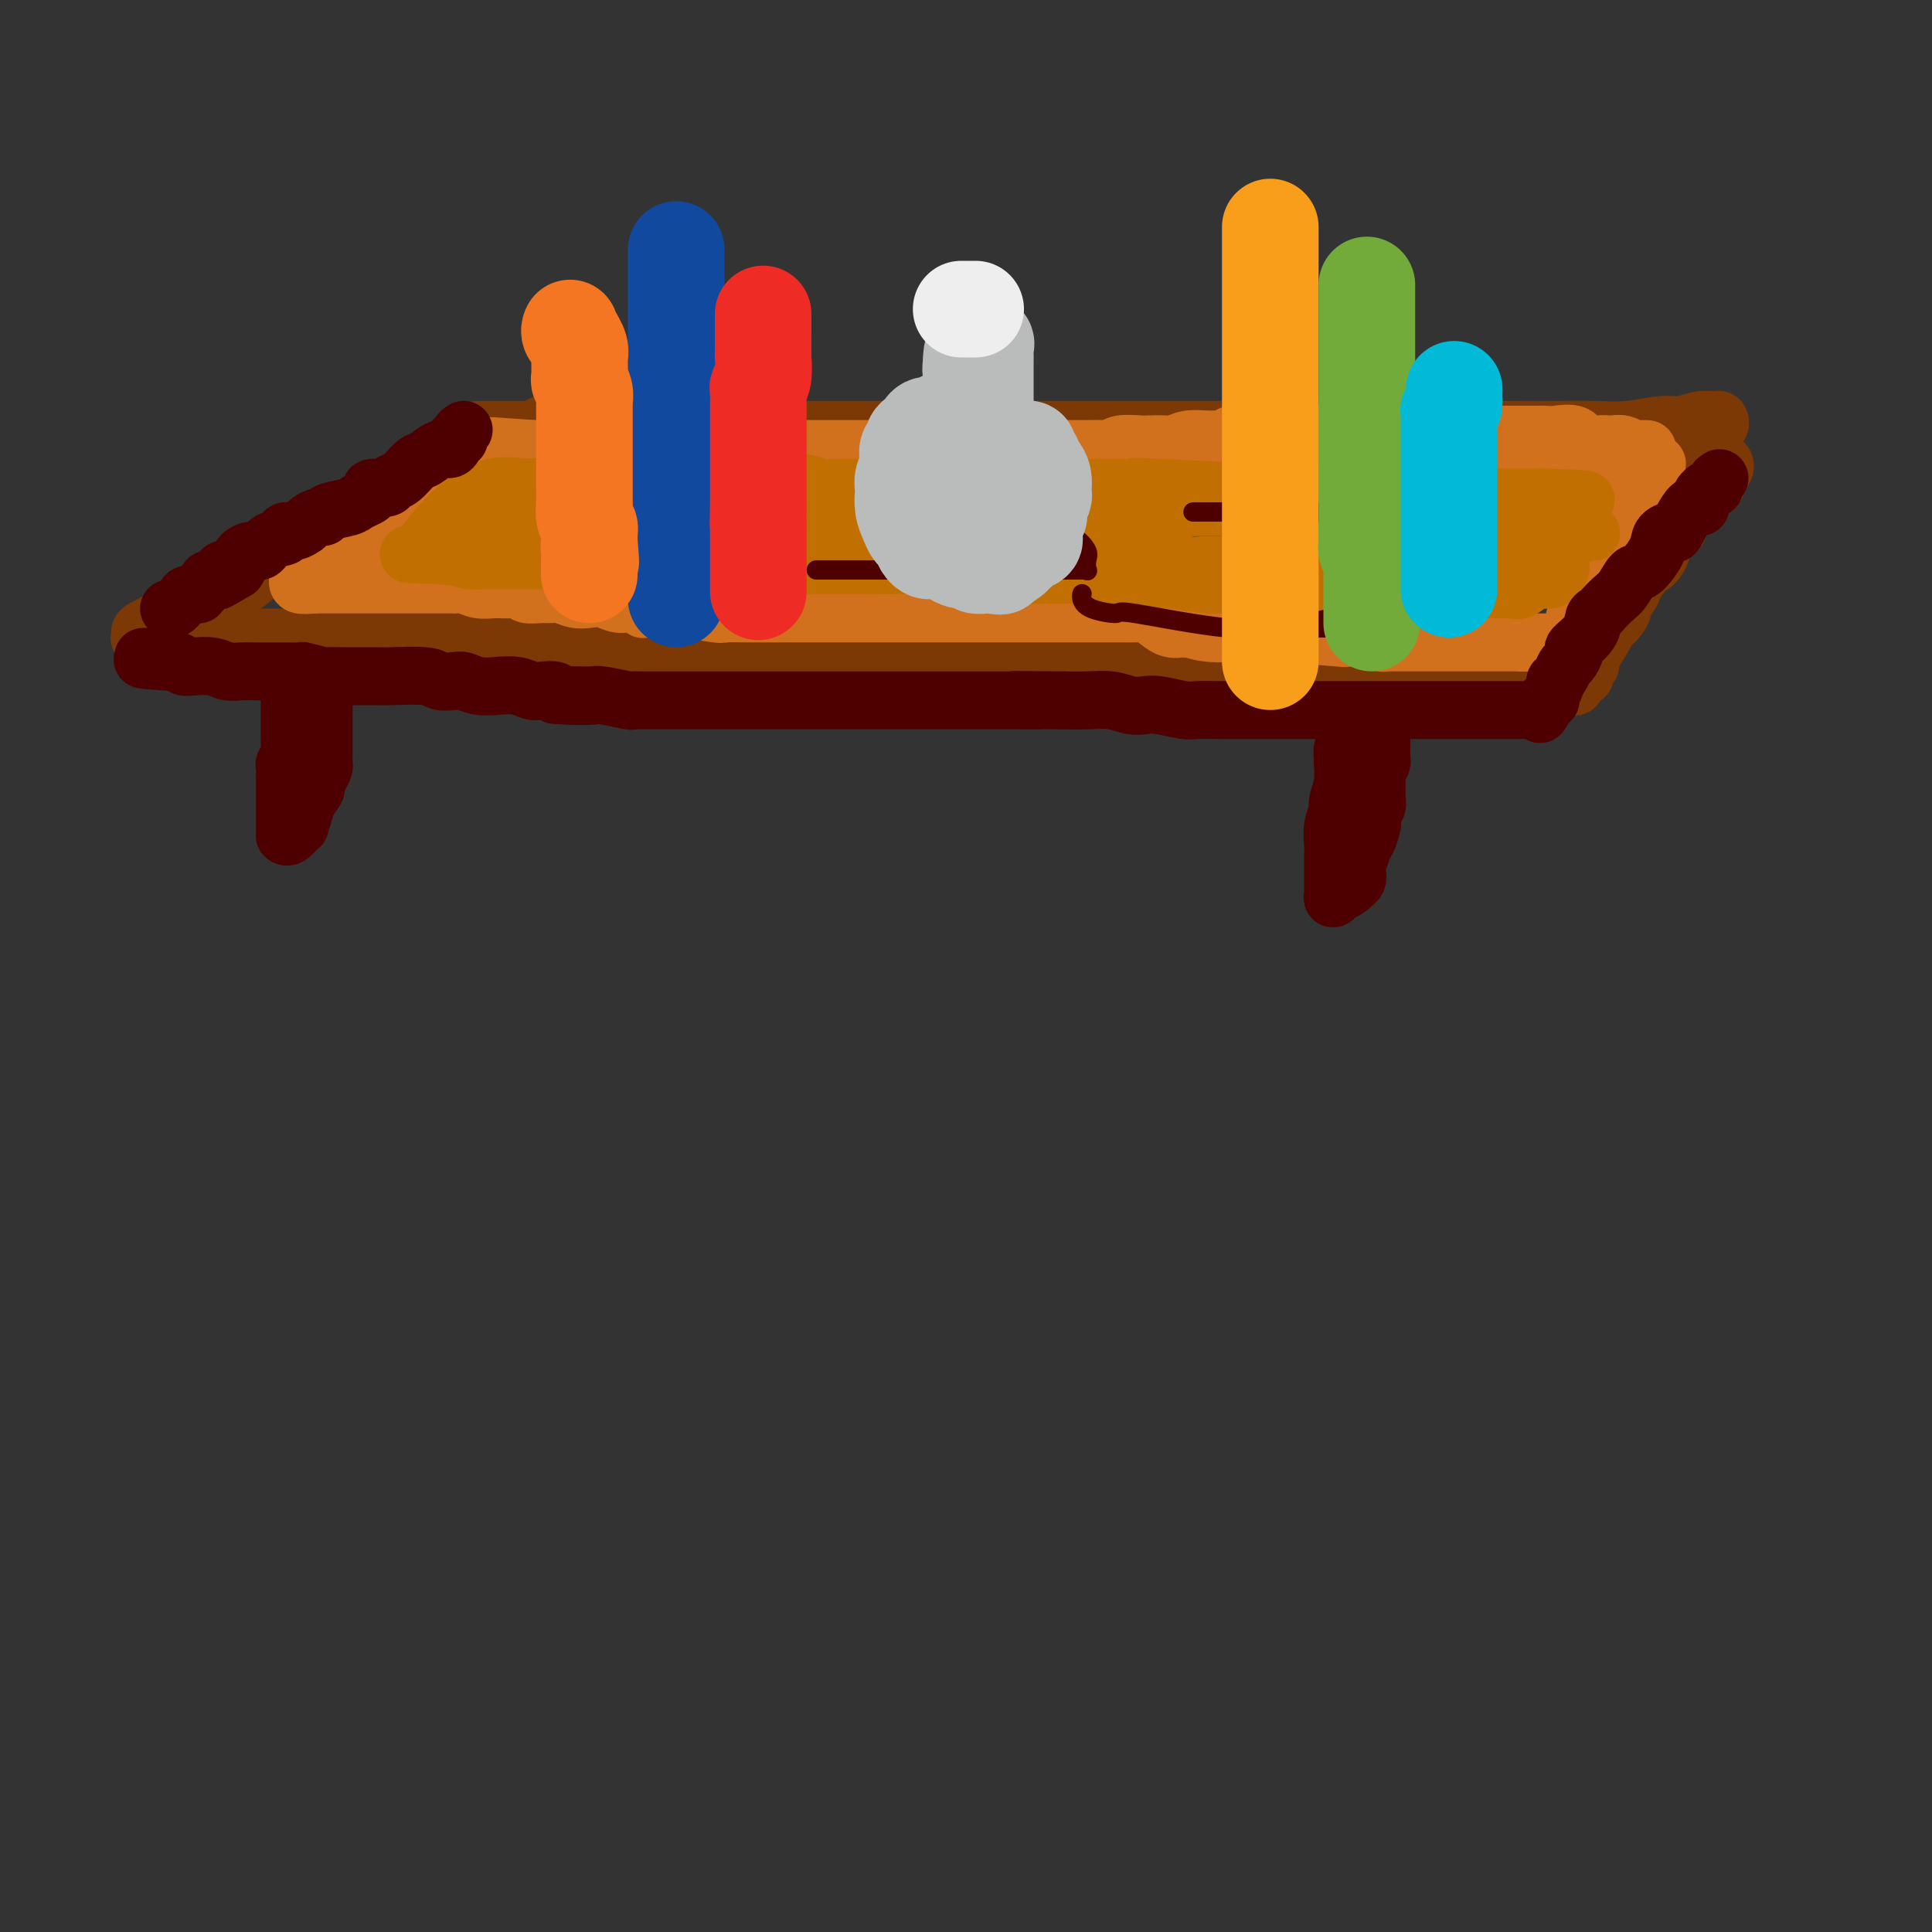 <svg viewBox='0 0 400 400' version='1.1' xmlns='http://www.w3.org/2000/svg' xmlns:xlink='http://www.w3.org/1999/xlink'><rect x="0" y="0" width="400" height="400" fill="#333333" stroke="none"/><g fill='none' stroke='#7C3805' stroke-width='12' stroke-linecap='round' stroke-linejoin='round'><path d='M112,88c-0.815,1.113 -1.630,2.227 -3,3c-1.370,0.773 -3.296,1.206 -5,2c-1.704,0.794 -3.186,1.950 -5,3c-1.814,1.050 -3.960,1.995 -6,3c-2.040,1.005 -3.972,2.069 -6,3c-2.028,0.931 -4.151,1.730 -6,3c-1.849,1.270 -3.424,3.013 -5,4c-1.576,0.987 -3.152,1.218 -5,2c-1.848,0.782 -3.970,2.114 -6,3c-2.030,0.886 -3.970,1.325 -6,2c-2.030,0.675 -4.150,1.584 -5,2c-0.850,0.416 -0.432,0.338 -1,1c-0.568,0.662 -2.124,2.065 -4,3c-1.876,0.935 -4.072,1.402 -6,2c-1.928,0.598 -3.588,1.327 -5,2c-1.412,0.673 -2.575,1.291 -4,2c-1.425,0.709 -3.110,1.511 -4,2c-0.890,0.489 -0.984,0.667 -1,1c-0.016,0.333 0.047,0.821 0,1c-0.047,0.179 -0.204,0.048 0,0c0.204,-0.048 0.770,-0.013 1,0c0.230,0.013 0.123,0.003 1,0c0.877,-0.003 2.736,-0.001 4,0c1.264,0.001 1.933,0.000 6,0c4.067,-0.000 11.534,-0.000 19,0'/><path d='M60,132c5.082,0.309 2.787,0.082 4,0c1.213,-0.082 5.934,-0.018 8,0c2.066,0.018 1.478,-0.009 3,0c1.522,0.009 5.155,0.054 8,0c2.845,-0.054 4.903,-0.207 7,0c2.097,0.207 4.234,0.773 8,1c3.766,0.227 9.163,0.116 12,0c2.837,-0.116 3.115,-0.238 5,0c1.885,0.238 5.378,0.834 9,1c3.622,0.166 7.372,-0.099 11,0c3.628,0.099 7.133,0.562 10,1c2.867,0.438 5.097,0.849 9,1c3.903,0.151 9.479,0.040 12,0c2.521,-0.040 1.987,-0.011 4,0c2.013,0.011 6.574,0.003 9,0c2.426,-0.003 2.717,-0.002 4,0c1.283,0.002 3.557,0.005 6,0c2.443,-0.005 5.056,-0.017 8,0c2.944,0.017 6.219,0.064 10,0c3.781,-0.064 8.069,-0.238 12,0c3.931,0.238 7.507,0.887 11,1c3.493,0.113 6.905,-0.309 10,0c3.095,0.309 5.874,1.351 10,2c4.126,0.649 9.599,0.905 12,1c2.401,0.095 1.729,0.029 3,0c1.271,-0.029 4.483,-0.023 7,0c2.517,0.023 4.337,0.061 6,0c1.663,-0.061 3.167,-0.223 5,0c1.833,0.223 3.993,0.829 6,1c2.007,0.171 3.859,-0.094 6,0c2.141,0.094 4.570,0.547 7,1'/><path d='M302,142c14.086,0.928 7.802,0.248 7,0c-0.802,-0.248 3.876,-0.065 7,0c3.124,0.065 4.692,0.013 6,0c1.308,-0.013 2.357,0.014 3,0c0.643,-0.014 0.881,-0.069 1,0c0.119,0.069 0.120,0.263 0,0c-0.120,-0.263 -0.360,-0.982 0,-2c0.360,-1.018 1.320,-2.334 2,-3c0.680,-0.666 1.079,-0.681 2,-2c0.921,-1.319 2.362,-3.943 3,-5c0.638,-1.057 0.472,-0.548 1,-1c0.528,-0.452 1.751,-1.863 2,-3c0.249,-1.137 -0.477,-1.998 0,-3c0.477,-1.002 2.155,-2.144 3,-3c0.845,-0.856 0.855,-1.425 1,-2c0.145,-0.575 0.424,-1.155 1,-2c0.576,-0.845 1.450,-1.956 2,-3c0.550,-1.044 0.775,-2.022 1,-3'/><path d='M344,110c3.126,-5.349 1.439,-2.720 1,-2c-0.439,0.720 0.368,-0.469 2,-3c1.632,-2.531 4.087,-6.404 5,-8c0.913,-1.596 0.282,-0.914 0,-1c-0.282,-0.086 -0.216,-0.941 0,-2c0.216,-1.059 0.583,-2.321 1,-3c0.417,-0.679 0.883,-0.774 1,-1c0.117,-0.226 -0.114,-0.582 0,-1c0.114,-0.418 0.573,-0.898 1,-1c0.427,-0.102 0.824,0.173 1,0c0.176,-0.173 0.132,-0.793 0,-1c-0.132,-0.207 -0.354,0.001 -1,0c-0.646,-0.001 -1.718,-0.210 -3,0c-1.282,0.210 -2.774,0.841 -4,1c-1.226,0.159 -2.186,-0.154 -4,0c-1.814,0.154 -4.483,0.773 -7,1c-2.517,0.227 -4.881,0.061 -7,0c-2.119,-0.061 -3.994,-0.016 -7,0c-3.006,0.016 -7.145,0.005 -10,0c-2.855,-0.005 -4.428,-0.002 -6,0'/><path d='M307,89c-9.209,0.155 -8.231,0.041 -8,0c0.231,-0.041 -0.285,-0.011 -4,0c-3.715,0.011 -10.629,0.003 -13,0c-2.371,-0.003 -0.199,-0.001 -9,0c-8.801,0.001 -28.576,0.000 -37,0c-8.424,-0.000 -5.496,-0.000 -10,0c-4.504,0.000 -16.440,0.000 -22,0c-5.560,-0.000 -4.745,-0.000 -5,0c-0.255,0.000 -1.580,0.000 -3,0c-1.420,-0.000 -2.934,-0.000 -4,0c-1.066,0.000 -1.685,0.000 -4,0c-2.315,-0.000 -6.328,-0.000 -9,0c-2.672,0.000 -4.005,0.000 -6,0c-1.995,-0.000 -4.652,-0.000 -7,0c-2.348,0.000 -4.389,0.000 -6,0c-1.611,-0.000 -2.794,-0.000 -4,0c-1.206,0.000 -2.437,0.000 -4,0c-1.563,-0.000 -3.458,-0.000 -4,0c-0.542,0.000 0.271,0.000 0,0c-0.271,-0.000 -1.625,-0.000 -3,0c-1.375,0.000 -2.771,0.000 -4,0c-1.229,-0.000 -2.293,-0.000 -3,0c-0.707,0.000 -1.059,0.000 -2,0c-0.941,-0.000 -2.470,0.000 -4,0'/><path d='M132,89c-27.440,0.000 -8.540,0.000 -2,0c6.540,-0.000 0.721,0.000 -2,0c-2.721,0.000 -2.343,0.000 -3,0c-0.657,0.000 -2.350,0.000 -4,0c-1.650,0.000 -3.258,0.000 -5,0c-1.742,0.000 -3.618,0.000 -5,0c-1.382,0.000 -2.268,0.000 -3,0c-0.732,0.000 -1.308,0.000 -2,0c-0.692,0.000 -1.499,0.000 -2,0c-0.501,0.000 -0.694,0.000 -1,0c-0.306,0.000 -0.723,0.000 -1,0c-0.277,0.000 -0.415,0.000 -1,0c-0.585,0.000 -1.619,-0.000 -2,0c-0.381,0.000 -0.109,0.000 0,0c0.109,0.000 0.054,0.000 0,0'/><path d='M357,96c0.122,0.334 0.245,0.668 0,1c-0.245,0.332 -0.857,0.663 -1,1c-0.143,0.337 0.182,0.682 0,1c-0.182,0.318 -0.872,0.610 -1,1c-0.128,0.390 0.307,0.878 0,1c-0.307,0.122 -1.356,-0.124 -2,0c-0.644,0.124 -0.884,0.617 -1,1c-0.116,0.383 -0.110,0.656 0,1c0.110,0.344 0.324,0.759 0,1c-0.324,0.241 -1.186,0.308 -2,1c-0.814,0.692 -1.582,2.010 -2,3c-0.418,0.990 -0.487,1.654 -1,2c-0.513,0.346 -1.470,0.375 -2,1c-0.530,0.625 -0.631,1.848 -1,3c-0.369,1.152 -1.005,2.234 -2,3c-0.995,0.766 -2.350,1.216 -3,2c-0.650,0.784 -0.595,1.901 -1,3c-0.405,1.099 -1.270,2.179 -2,3c-0.730,0.821 -1.324,1.382 -2,2c-0.676,0.618 -1.435,1.293 -2,2c-0.565,0.707 -0.936,1.447 -1,2c-0.064,0.553 0.179,0.918 0,1c-0.179,0.082 -0.779,-0.119 -1,0c-0.221,0.119 -0.063,0.557 0,1c0.063,0.443 0.031,0.889 0,1c-0.031,0.111 -0.060,-0.115 0,0c0.060,0.115 0.208,0.569 0,1c-0.208,0.431 -0.774,0.837 -1,1c-0.226,0.163 -0.113,0.081 0,0'/><path d='M329,136c-4.272,6.598 -0.952,3.092 0,2c0.952,-1.092 -0.463,0.229 -1,1c-0.537,0.771 -0.195,0.990 0,1c0.195,0.010 0.245,-0.190 0,0c-0.245,0.190 -0.784,0.768 -1,1c-0.216,0.232 -0.108,0.116 0,0'/></g>
<g fill='none' stroke='#D2711D' stroke-width='12' stroke-linecap='round' stroke-linejoin='round'><path d='M104,96c-0.438,0.026 -0.876,0.052 -1,0c-0.124,-0.052 0.067,-0.181 0,0c-0.067,0.181 -0.390,0.673 -1,1c-0.610,0.327 -1.506,0.491 -2,1c-0.494,0.509 -0.586,1.364 -1,2c-0.414,0.636 -1.150,1.052 -2,1c-0.850,-0.052 -1.814,-0.571 -3,0c-1.186,0.571 -2.593,2.234 -4,3c-1.407,0.766 -2.815,0.635 -4,1c-1.185,0.365 -2.148,1.224 -3,2c-0.852,0.776 -1.593,1.468 -2,2c-0.407,0.532 -0.481,0.903 -1,1c-0.519,0.097 -1.485,-0.081 -2,0c-0.515,0.081 -0.579,0.419 -1,1c-0.421,0.581 -1.198,1.403 -2,2c-0.802,0.597 -1.628,0.969 -2,1c-0.372,0.031 -0.288,-0.280 -1,0c-0.712,0.280 -2.218,1.151 -3,2c-0.782,0.849 -0.841,1.676 -1,2c-0.159,0.324 -0.420,0.143 -1,0c-0.580,-0.143 -1.479,-0.250 -2,0c-0.521,0.250 -0.664,0.855 -1,1c-0.336,0.145 -0.866,-0.171 -1,0c-0.134,0.171 0.129,0.829 0,1c-0.129,0.171 -0.650,-0.146 -1,0c-0.350,0.146 -0.529,0.756 0,1c0.529,0.244 1.764,0.122 3,0'/><path d='M65,121c0.939,-0.000 1.785,-0.000 3,0c1.215,0.000 2.799,0.000 4,0c1.201,-0.000 2.017,-0.000 3,0c0.983,0.000 2.131,0.000 3,0c0.869,-0.000 1.458,-0.000 2,0c0.542,0.000 1.035,0.000 2,0c0.965,-0.000 2.400,-0.000 3,0c0.600,0.000 0.366,0.000 1,0c0.634,-0.000 2.137,-0.001 3,0c0.863,0.001 1.087,0.004 2,0c0.913,-0.004 2.515,-0.015 3,0c0.485,0.015 -0.146,0.057 0,0c0.146,-0.057 1.068,-0.211 2,0c0.932,0.211 1.875,0.788 3,1c1.125,0.212 2.432,0.061 3,0c0.568,-0.061 0.396,-0.030 1,0c0.604,0.030 1.982,0.061 3,0c1.018,-0.061 1.675,-0.213 2,0c0.325,0.213 0.316,0.793 1,1c0.684,0.207 2.059,0.042 3,0c0.941,-0.042 1.448,0.040 2,0c0.552,-0.040 1.148,-0.203 2,0c0.852,0.203 1.961,0.771 3,1c1.039,0.229 2.009,0.118 3,0c0.991,-0.118 2.003,-0.242 3,0c0.997,0.242 1.980,0.849 3,1c1.020,0.151 2.077,-0.156 3,0c0.923,0.156 1.711,0.774 2,1c0.289,0.226 0.078,0.061 1,0c0.922,-0.061 2.978,-0.017 4,0c1.022,0.017 1.011,0.009 1,0'/><path d='M139,126c12.067,0.713 5.234,-0.005 4,0c-1.234,0.005 3.130,0.733 5,1c1.870,0.267 1.246,0.071 2,0c0.754,-0.071 2.886,-0.019 5,0c2.114,0.019 4.211,0.005 6,0c1.789,-0.005 3.271,-0.001 5,0c1.729,0.001 3.707,0.000 6,0c2.293,-0.000 4.903,-0.000 7,0c2.097,0.000 3.683,0.000 5,0c1.317,-0.000 2.365,-0.000 3,0c0.635,0.000 0.856,0.000 1,0c0.144,-0.000 0.213,-0.000 1,0c0.787,0.000 2.294,0.000 3,0c0.706,-0.000 0.611,-0.000 1,0c0.389,0.000 1.263,0.000 2,0c0.737,-0.000 1.336,-0.000 2,0c0.664,0.000 1.392,0.000 2,0c0.608,-0.000 1.096,-0.000 2,0c0.904,0.000 2.224,0.000 3,0c0.776,-0.000 1.006,-0.000 2,0c0.994,0.000 2.751,0.000 5,0c2.249,-0.000 4.991,-0.000 6,0c1.009,0.000 0.287,0.000 2,0c1.713,-0.000 5.863,-0.001 8,0c2.137,0.001 2.262,0.002 3,0c0.738,-0.002 2.087,-0.007 3,0c0.913,0.007 1.388,0.027 2,0c0.612,-0.027 1.360,-0.100 2,0c0.640,0.100 1.172,0.373 2,1c0.828,0.627 1.951,1.608 3,2c1.049,0.392 2.025,0.196 3,0'/><path d='M245,130c1.313,0.403 0.596,-0.089 1,0c0.404,0.089 1.928,0.760 4,1c2.072,0.240 4.690,0.050 7,0c2.310,-0.050 4.310,0.039 5,0c0.690,-0.039 0.069,-0.207 3,0c2.931,0.207 9.413,0.788 12,1c2.587,0.212 1.277,0.056 1,0c-0.277,-0.056 0.479,-0.011 1,0c0.521,0.011 0.809,-0.011 1,0c0.191,0.011 0.287,0.056 1,0c0.713,-0.056 2.043,-0.211 3,0c0.957,0.211 1.541,0.789 2,1c0.459,0.211 0.793,0.057 1,0c0.207,-0.057 0.289,-0.015 1,0c0.711,0.015 2.052,0.004 3,0c0.948,-0.004 1.503,-0.001 2,0c0.497,0.001 0.937,0.000 2,0c1.063,-0.000 2.750,-0.000 4,0c1.250,0.000 2.062,0.000 3,0c0.938,-0.000 2.002,-0.000 3,0c0.998,0.000 1.931,0.000 3,0c1.069,-0.000 2.275,-0.000 3,0c0.725,0.000 0.968,0.000 1,0c0.032,-0.000 -0.146,-0.000 0,0c0.146,0.000 0.616,0.000 1,0c0.384,-0.000 0.681,-0.000 1,0c0.319,0.000 0.659,0.000 1,0'/><path d='M315,133c10.988,0.464 3.458,0.124 1,0c-2.458,-0.124 0.157,-0.033 1,0c0.843,0.033 -0.086,0.010 0,0c0.086,-0.010 1.189,-0.005 2,0c0.811,0.005 1.332,0.010 2,0c0.668,-0.010 1.485,-0.034 2,0c0.515,0.034 0.729,0.125 1,0c0.271,-0.125 0.599,-0.466 1,-1c0.401,-0.534 0.876,-1.259 1,-2c0.124,-0.741 -0.102,-1.497 0,-2c0.102,-0.503 0.533,-0.754 1,-1c0.467,-0.246 0.969,-0.487 1,-1c0.031,-0.513 -0.409,-1.297 0,-2c0.409,-0.703 1.669,-1.325 2,-2c0.331,-0.675 -0.266,-1.402 0,-2c0.266,-0.598 1.396,-1.068 2,-2c0.604,-0.932 0.683,-2.326 1,-3c0.317,-0.674 0.873,-0.628 1,-1c0.127,-0.372 -0.173,-1.162 0,-2c0.173,-0.838 0.820,-1.722 1,-2c0.180,-0.278 -0.106,0.052 0,0c0.106,-0.052 0.603,-0.486 1,-1c0.397,-0.514 0.694,-1.107 1,-2c0.306,-0.893 0.621,-2.087 1,-3c0.379,-0.913 0.823,-1.547 1,-2c0.177,-0.453 0.089,-0.727 0,-1'/><path d='M339,101c2.255,-4.455 1.393,-1.092 1,0c-0.393,1.092 -0.317,-0.086 0,-1c0.317,-0.914 0.873,-1.566 1,-2c0.127,-0.434 -0.177,-0.652 0,-1c0.177,-0.348 0.835,-0.825 1,-1c0.165,-0.175 -0.164,-0.047 0,0c0.164,0.047 0.819,0.013 1,0c0.181,-0.013 -0.114,-0.003 -1,0c-0.886,0.003 -2.363,0.001 -4,0c-1.637,-0.001 -3.435,-0.000 -5,0c-1.565,0.000 -2.896,0.000 -4,0c-1.104,-0.000 -1.980,-0.000 -3,0c-1.020,0.000 -2.185,0.000 -3,0c-0.815,-0.000 -1.280,-0.000 -2,0c-0.720,0.000 -1.694,0.000 -3,0c-1.306,-0.000 -2.945,-0.000 -4,0c-1.055,0.000 -1.528,0.000 -2,0'/><path d='M312,96c-6.331,0.000 -6.659,0.000 -7,0c-0.341,-0.000 -0.695,-0.000 -2,0c-1.305,0.000 -3.560,0.000 -5,0c-1.440,-0.000 -2.064,-0.000 -3,0c-0.936,0.000 -2.182,0.000 -3,0c-0.818,-0.000 -1.207,-0.000 -2,0c-0.793,0.000 -1.990,0.001 -3,0c-1.010,-0.001 -1.831,-0.002 -3,0c-1.169,0.002 -2.684,0.008 -4,0c-1.316,-0.008 -2.434,-0.031 -4,0c-1.566,0.031 -3.582,0.116 -5,0c-1.418,-0.116 -2.238,-0.433 -4,0c-1.762,0.433 -4.467,1.618 -6,2c-1.533,0.382 -1.894,-0.037 -3,0c-1.106,0.037 -2.958,0.532 -4,1c-1.042,0.468 -1.276,0.910 -2,1c-0.724,0.090 -1.940,-0.172 -3,0c-1.060,0.172 -1.963,0.778 -3,1c-1.037,0.222 -2.206,0.059 -3,0c-0.794,-0.059 -1.213,-0.016 -2,0c-0.787,0.016 -1.942,0.004 -3,0c-1.058,-0.004 -2.017,-0.001 -3,0c-0.983,0.001 -1.989,0.000 -3,0c-1.011,-0.000 -2.028,-0.000 -3,0c-0.972,0.000 -1.898,0.000 -3,0c-1.102,-0.000 -2.381,-0.000 -3,0c-0.619,0.000 -0.577,0.000 -1,0c-0.423,-0.000 -1.309,-0.000 -2,0c-0.691,0.000 -1.186,0.000 -2,0c-0.814,-0.000 -1.947,-0.000 -3,0c-1.053,0.000 -2.027,0.000 -3,0'/><path d='M212,101c-15.959,0.772 -5.858,0.203 -3,0c2.858,-0.203 -1.528,-0.039 -4,0c-2.472,0.039 -3.029,-0.046 -4,0c-0.971,0.046 -2.355,0.223 -4,0c-1.645,-0.223 -3.550,-0.847 -5,-1c-1.450,-0.153 -2.446,0.166 -4,0c-1.554,-0.166 -3.665,-0.815 -5,-1c-1.335,-0.185 -1.894,0.095 -3,0c-1.106,-0.095 -2.760,-0.565 -4,-1c-1.240,-0.435 -2.068,-0.834 -3,-1c-0.932,-0.166 -1.969,-0.097 -3,0c-1.031,0.097 -2.057,0.223 -3,0c-0.943,-0.223 -1.804,-0.794 -3,-1c-1.196,-0.206 -2.728,-0.045 -4,0c-1.272,0.045 -2.284,-0.025 -4,0c-1.716,0.025 -4.137,0.147 -6,0c-1.863,-0.147 -3.169,-0.561 -5,-1c-1.831,-0.439 -4.188,-0.902 -6,-1c-1.812,-0.098 -3.079,0.170 -4,0c-0.921,-0.170 -1.495,-0.778 -2,-1c-0.505,-0.222 -0.940,-0.060 -2,0c-1.060,0.060 -2.745,0.016 -4,0c-1.255,-0.016 -2.079,-0.004 -3,0c-0.921,0.004 -1.940,0.001 -3,0c-1.060,-0.001 -2.163,-0.000 -3,0c-0.837,0.000 -1.408,0.000 -2,0c-0.592,-0.000 -1.206,-0.000 -2,0c-0.794,0.000 -1.770,0.000 -2,0c-0.230,-0.000 0.284,-0.000 0,0c-0.284,0.000 -1.367,0.000 -2,0c-0.633,-0.000 -0.817,-0.000 -1,0'/><path d='M109,93c-15.473,-1.238 -2.655,-0.332 2,0c4.655,0.332 1.148,0.089 1,0c-0.148,-0.089 3.065,-0.024 5,0c1.935,0.024 2.593,0.006 4,0c1.407,-0.006 3.563,-0.002 6,0c2.437,0.002 5.155,0.000 8,0c2.845,-0.000 5.817,-0.000 8,0c2.183,0.000 3.576,0.000 5,0c1.424,-0.000 2.880,-0.000 5,0c2.120,0.000 4.903,0.000 6,0c1.097,-0.000 0.508,-0.000 2,0c1.492,0.000 5.067,0.000 7,0c1.933,-0.000 2.225,-0.000 4,0c1.775,0.000 5.032,0.000 7,0c1.968,-0.000 2.647,-0.000 4,0c1.353,0.000 3.378,0.000 5,0c1.622,-0.000 2.839,-0.000 4,0c1.161,0.000 2.267,0.000 3,0c0.733,-0.000 1.093,-0.000 2,0c0.907,0.000 2.359,0.000 4,0c1.641,-0.000 3.469,-0.000 5,0c1.531,0.000 2.766,0.000 4,0'/><path d='M210,93c17.232,0.000 9.811,0.001 8,0c-1.811,-0.001 1.988,-0.004 4,0c2.012,0.004 2.238,0.015 3,0c0.762,-0.015 2.062,-0.057 3,0c0.938,0.057 1.515,0.211 2,0c0.485,-0.211 0.878,-0.788 2,-1c1.122,-0.212 2.974,-0.061 4,0c1.026,0.061 1.226,0.030 2,0c0.774,-0.030 2.123,-0.061 3,0c0.877,0.061 1.282,0.214 2,0c0.718,-0.214 1.748,-0.793 3,-1c1.252,-0.207 2.724,-0.041 4,0c1.276,0.041 2.354,-0.041 3,0c0.646,0.041 0.859,0.207 1,0c0.141,-0.207 0.209,-0.788 1,-1c0.791,-0.212 2.305,-0.057 3,0c0.695,0.057 0.571,0.015 1,0c0.429,-0.015 1.409,-0.004 2,0c0.591,0.004 0.792,0.001 2,0c1.208,-0.001 3.424,-0.000 5,0c1.576,0.000 2.511,0.000 4,0c1.489,-0.000 3.533,-0.000 5,0c1.467,0.000 2.356,0.000 4,0c1.644,-0.000 4.042,-0.000 5,0c0.958,0.000 0.475,0.000 1,0c0.525,-0.000 2.059,-0.000 3,0c0.941,0.000 1.288,0.000 2,0c0.712,-0.000 1.789,-0.000 2,0c0.211,0.000 -0.443,0.000 0,0c0.443,-0.000 1.984,-0.000 3,0c1.016,0.000 1.508,0.000 2,0'/><path d='M299,90c14.566,-0.464 6.480,-0.125 5,0c-1.480,0.125 3.646,0.034 6,0c2.354,-0.034 1.937,-0.011 3,0c1.063,0.011 3.607,0.011 5,0c1.393,-0.011 1.637,-0.031 2,0c0.363,0.031 0.846,0.113 2,0c1.154,-0.113 2.979,-0.423 4,0c1.021,0.423 1.239,1.578 2,2c0.761,0.422 2.066,0.112 3,0c0.934,-0.112 1.497,-0.026 2,0c0.503,0.026 0.944,-0.007 1,0c0.056,0.007 -0.275,0.054 0,0c0.275,-0.054 1.156,-0.211 2,0c0.844,0.211 1.649,0.789 2,1c0.351,0.211 0.246,0.057 1,0c0.754,-0.057 2.365,-0.015 2,0c-0.365,0.015 -2.706,0.004 -4,0c-1.294,-0.004 -1.542,-0.001 -4,0c-2.458,0.001 -7.125,0.000 -11,0c-3.875,-0.000 -6.958,-0.000 -10,0c-3.042,0.000 -6.045,0.000 -9,0c-2.955,-0.000 -5.864,-0.000 -8,0c-2.136,0.000 -3.498,0.000 -5,0c-1.502,-0.000 -3.143,-0.000 -5,0c-1.857,0.000 -3.928,0.000 -6,0'/><path d='M279,93c-10.748,0.000 -6.617,0.000 -9,0c-2.383,0.000 -11.278,0.000 -17,0c-5.722,-0.000 -8.270,-0.000 -12,0c-3.730,0.000 -8.642,0.000 -13,0c-4.358,-0.000 -8.160,-0.000 -12,0c-3.840,0.000 -7.716,0.000 -10,0c-2.284,-0.000 -2.976,-0.000 -6,0c-3.024,0.000 -8.378,0.000 -12,0c-3.622,-0.000 -5.510,-0.000 -8,0c-2.490,0.000 -5.581,0.000 -8,0c-2.419,-0.000 -4.166,-0.000 -6,0c-1.834,0.000 -3.755,0.000 -6,0c-2.245,-0.000 -4.813,-0.000 -7,0c-2.187,0.000 -3.992,0.000 -6,0c-2.008,-0.000 -4.218,-0.000 -6,0c-1.782,0.000 -3.137,0.000 -4,0c-0.863,-0.000 -1.233,-0.000 -2,0c-0.767,0.000 -1.930,0.000 -3,0c-1.070,-0.000 -2.048,-0.000 -3,0c-0.952,0.000 -1.879,0.000 -3,0c-1.121,-0.000 -2.436,-0.001 -3,0c-0.564,0.001 -0.375,0.003 -1,0c-0.625,-0.003 -2.062,-0.011 -3,0c-0.938,0.011 -1.377,0.041 -2,0c-0.623,-0.041 -1.431,-0.155 -3,0c-1.569,0.155 -3.898,0.577 -5,1c-1.102,0.423 -0.976,0.845 -2,1c-1.024,0.155 -3.199,0.042 -4,0c-0.801,-0.042 -0.229,-0.012 0,0c0.229,0.012 0.114,0.006 0,0'/></g>
<g fill='none' stroke='#C26F01' stroke-width='12' stroke-linecap='round' stroke-linejoin='round'><path d='M100,114c0.367,-0.423 0.735,-0.845 2,-1c1.265,-0.155 3.428,-0.041 5,0c1.572,0.041 2.552,0.011 4,0c1.448,-0.011 3.365,-0.003 6,0c2.635,0.003 5.987,0.001 9,0c3.013,-0.001 5.688,-0.000 8,0c2.312,0.000 4.263,0.000 7,0c2.737,-0.000 6.261,-0.000 9,0c2.739,0.000 4.694,0.000 7,0c2.306,-0.000 4.964,0.000 7,0c2.036,-0.000 3.450,-0.000 6,0c2.550,0.000 6.235,0.000 9,0c2.765,-0.000 4.609,-0.000 7,0c2.391,0.000 5.330,0.001 8,0c2.670,-0.001 5.072,-0.005 7,0c1.928,0.005 3.382,0.017 5,0c1.618,-0.017 3.399,-0.065 4,0c0.601,0.065 0.021,0.241 0,0c-0.021,-0.241 0.518,-0.900 0,-1c-0.518,-0.100 -2.092,0.360 -3,0c-0.908,-0.360 -1.149,-1.538 -2,-2c-0.851,-0.462 -2.310,-0.206 -4,0c-1.690,0.206 -3.609,0.363 -6,0c-2.391,-0.363 -5.255,-1.247 -8,-2c-2.745,-0.753 -5.373,-1.377 -8,-2'/><path d='M179,106c-5.144,-1.014 -2.503,-0.047 -3,0c-0.497,0.047 -4.131,-0.824 -6,-1c-1.869,-0.176 -1.971,0.342 -3,0c-1.029,-0.342 -2.983,-1.546 -5,-2c-2.017,-0.454 -4.096,-0.160 -5,0c-0.904,0.160 -0.632,0.187 -2,0c-1.368,-0.187 -4.376,-0.586 -7,-1c-2.624,-0.414 -4.862,-0.843 -7,-1c-2.138,-0.157 -4.174,-0.042 -6,0c-1.826,0.042 -3.443,0.011 -5,0c-1.557,-0.011 -3.055,-0.003 -4,0c-0.945,0.003 -1.339,0.001 -3,0c-1.661,-0.001 -4.591,-0.000 -6,0c-1.409,0.000 -1.299,0.000 -2,0c-0.701,-0.000 -2.214,-0.001 -3,0c-0.786,0.001 -0.845,0.004 -1,0c-0.155,-0.004 -0.406,-0.013 -1,0c-0.594,0.013 -1.532,0.050 -2,0c-0.468,-0.050 -0.466,-0.186 -1,0c-0.534,0.186 -1.605,0.694 -2,1c-0.395,0.306 -0.116,0.411 0,1c0.116,0.589 0.069,1.663 0,2c-0.069,0.337 -0.158,-0.063 0,0c0.158,0.063 0.565,0.591 1,1c0.435,0.409 0.900,0.701 2,1c1.100,0.299 2.836,0.605 4,1c1.164,0.395 1.755,0.879 3,1c1.245,0.121 3.143,-0.121 6,0c2.857,0.121 6.673,0.606 10,1c3.327,0.394 6.163,0.697 9,1'/><path d='M140,111c5.624,0.491 7.183,0.720 10,1c2.817,0.280 6.892,0.611 10,1c3.108,0.389 5.248,0.836 7,1c1.752,0.164 3.117,0.044 5,0c1.883,-0.044 4.282,-0.012 7,0c2.718,0.012 5.753,0.004 8,0c2.247,-0.004 3.707,-0.003 6,0c2.293,0.003 5.418,0.008 8,0c2.582,-0.008 4.620,-0.030 8,0c3.380,0.030 8.104,0.112 10,0c1.896,-0.112 0.966,-0.419 3,0c2.034,0.419 7.032,1.562 10,2c2.968,0.438 3.905,0.170 5,0c1.095,-0.170 2.349,-0.242 4,0c1.651,0.242 3.701,0.797 5,1c1.299,0.203 1.848,0.054 4,0c2.152,-0.054 5.907,-0.015 8,0c2.093,0.015 2.524,0.004 5,0c2.476,-0.004 6.996,-0.001 9,0c2.004,0.001 1.493,0.000 2,0c0.507,-0.000 2.033,-0.000 3,0c0.967,0.000 1.375,0.000 2,0c0.625,-0.000 1.465,-0.000 2,0c0.535,0.000 0.763,0.000 1,0c0.237,-0.000 0.483,-0.000 1,0c0.517,0.000 1.303,0.000 2,0c0.697,-0.000 1.303,-0.000 2,0c0.697,0.000 1.486,0.000 2,0c0.514,-0.000 0.754,-0.000 1,0c0.246,0.000 0.499,0.000 1,0c0.501,-0.000 1.251,-0.000 2,0'/><path d='M293,117c23.670,0.539 6.343,-1.112 0,-2c-6.343,-0.888 -1.704,-1.011 0,-1c1.704,0.011 0.471,0.157 0,0c-0.471,-0.157 -0.181,-0.617 0,-1c0.181,-0.383 0.251,-0.689 0,-1c-0.251,-0.311 -0.824,-0.626 -2,-1c-1.176,-0.374 -2.956,-0.806 -4,-1c-1.044,-0.194 -1.352,-0.151 -3,0c-1.648,0.151 -4.635,0.408 -7,0c-2.365,-0.408 -4.107,-1.482 -6,-2c-1.893,-0.518 -3.938,-0.478 -7,-1c-3.062,-0.522 -7.143,-1.604 -10,-2c-2.857,-0.396 -4.491,-0.106 -7,0c-2.509,0.106 -5.894,0.028 -9,0c-3.106,-0.028 -5.933,-0.008 -9,0c-3.067,0.008 -6.374,0.002 -10,0c-3.626,-0.002 -7.570,-0.001 -11,0c-3.430,0.001 -6.344,0.000 -8,0c-1.656,-0.000 -2.053,-0.000 -2,0c0.053,0.000 0.557,0.000 1,0c0.443,-0.000 0.826,-0.000 2,0c1.174,0.000 3.139,0.000 5,0c1.861,-0.000 3.616,-0.000 5,0c1.384,0.000 2.395,0.000 5,0c2.605,-0.000 6.802,-0.000 11,0'/><path d='M227,105c5.273,0.000 4.956,0.000 6,0c1.044,-0.000 3.447,-0.000 6,0c2.553,0.000 5.254,0.000 7,0c1.746,-0.000 2.537,-0.001 4,0c1.463,0.001 3.600,0.003 6,0c2.400,-0.003 5.064,-0.011 7,0c1.936,0.011 3.144,0.041 5,0c1.856,-0.041 4.359,-0.152 6,0c1.641,0.152 2.421,0.567 4,1c1.579,0.433 3.956,0.886 5,1c1.044,0.114 0.753,-0.109 2,0c1.247,0.109 4.030,0.551 5,1c0.970,0.449 0.127,0.905 1,1c0.873,0.095 3.464,-0.171 5,0c1.536,0.171 2.019,0.778 3,1c0.981,0.222 2.461,0.060 4,0c1.539,-0.060 3.137,-0.016 4,0c0.863,0.016 0.991,0.004 1,0c0.009,-0.004 -0.102,-0.001 0,0c0.102,0.001 0.418,0.000 1,0c0.582,-0.000 1.431,-0.000 2,0c0.569,0.000 0.859,0.000 2,0c1.141,-0.000 3.132,-0.000 4,0c0.868,0.000 0.614,0.000 1,0c0.386,-0.000 1.412,-0.000 2,0c0.588,0.000 0.740,0.000 1,0c0.260,-0.000 0.630,-0.000 1,0'/><path d='M322,110c14.636,0.737 3.725,0.081 0,0c-3.725,-0.081 -0.265,0.415 1,1c1.265,0.585 0.334,1.261 0,2c-0.334,0.739 -0.070,1.541 0,2c0.070,0.459 -0.053,0.575 0,1c0.053,0.425 0.284,1.157 0,2c-0.284,0.843 -1.082,1.795 -2,2c-0.918,0.205 -1.955,-0.337 -3,0c-1.045,0.337 -2.098,1.554 -3,2c-0.902,0.446 -1.654,0.119 -2,0c-0.346,-0.119 -0.288,-0.032 -1,0c-0.712,0.032 -2.195,0.009 -3,0c-0.805,-0.009 -0.931,-0.006 -2,0c-1.069,0.006 -3.079,0.013 -4,0c-0.921,-0.013 -0.752,-0.046 -2,0c-1.248,0.046 -3.911,0.171 -6,0c-2.089,-0.171 -3.602,-0.638 -6,-1c-2.398,-0.362 -5.680,-0.619 -8,-1c-2.320,-0.381 -3.679,-0.887 -5,-1c-1.321,-0.113 -2.604,0.166 -5,0c-2.396,-0.166 -5.907,-0.776 -8,-1c-2.093,-0.224 -2.770,-0.060 -5,0c-2.230,0.060 -6.015,0.016 -8,0c-1.985,-0.016 -2.172,-0.004 -4,0c-1.828,0.004 -5.296,0.001 -8,0c-2.704,-0.001 -4.642,-0.000 -7,0c-2.358,0.000 -5.135,0.000 -7,0c-1.865,-0.000 -2.819,-0.000 -5,0c-2.181,0.000 -5.591,0.000 -9,0'/><path d='M210,118c-17.259,-0.635 -7.907,-0.223 -6,0c1.907,0.223 -3.629,0.256 -7,0c-3.371,-0.256 -4.575,-0.801 -6,-1c-1.425,-0.199 -3.071,-0.053 -5,0c-1.929,0.053 -4.140,0.014 -6,0c-1.860,-0.014 -3.367,-0.004 -5,0c-1.633,0.004 -3.390,0.001 -5,0c-1.610,-0.001 -3.071,-0.000 -4,0c-0.929,0.000 -1.327,-0.000 -3,0c-1.673,0.000 -4.623,0.001 -6,0c-1.377,-0.001 -1.181,-0.004 -2,0c-0.819,0.004 -2.655,0.015 -5,0c-2.345,-0.015 -5.201,-0.057 -7,0c-1.799,0.057 -2.540,0.211 -4,0c-1.460,-0.211 -3.639,-0.789 -5,-1c-1.361,-0.211 -1.904,-0.057 -3,0c-1.096,0.057 -2.746,0.015 -4,0c-1.254,-0.015 -2.114,-0.004 -3,0c-0.886,0.004 -1.798,0.001 -3,0c-1.202,-0.001 -2.693,-0.000 -4,0c-1.307,0.000 -2.430,0.000 -4,0c-1.570,-0.000 -3.586,-0.000 -5,0c-1.414,0.000 -2.224,0.000 -3,0c-0.776,-0.000 -1.517,-0.000 -2,0c-0.483,0.000 -0.709,0.001 -1,0c-0.291,-0.001 -0.647,-0.003 -1,0c-0.353,0.003 -0.703,0.011 -1,0c-0.297,-0.011 -0.542,-0.041 -1,0c-0.458,0.041 -1.131,0.155 -2,0c-0.869,-0.155 -1.935,-0.577 -3,-1'/><path d='M94,115c-18.058,-0.480 -5.203,-0.180 -1,0c4.203,0.180 -0.247,0.242 -2,0c-1.753,-0.242 -0.809,-0.786 -1,-1c-0.191,-0.214 -1.518,-0.096 -2,0c-0.482,0.096 -0.121,0.172 0,0c0.121,-0.172 0.002,-0.593 0,-1c-0.002,-0.407 0.115,-0.802 2,-3c1.885,-2.198 5.539,-6.199 9,-8c3.461,-1.801 6.731,-1.400 10,-1'/><path d='M109,101c2.781,-0.216 4.734,-0.255 7,-1c2.266,-0.745 4.845,-2.196 6,-3c1.155,-0.804 0.887,-0.961 1,-1c0.113,-0.039 0.606,0.041 1,0c0.394,-0.041 0.688,-0.205 2,0c1.312,0.205 3.643,0.777 5,1c1.357,0.223 1.739,0.097 3,0c1.261,-0.097 3.400,-0.166 5,0c1.600,0.166 2.662,0.565 4,1c1.338,0.435 2.952,0.905 5,1c2.048,0.095 4.530,-0.185 6,0c1.470,0.185 1.929,0.834 4,1c2.071,0.166 5.753,-0.152 8,0c2.247,0.152 3.058,0.773 3,1c-0.058,0.227 -0.984,0.061 1,0c1.984,-0.061 6.880,-0.016 11,0c4.120,0.016 7.466,0.004 10,0c2.534,-0.004 4.255,-0.001 6,0c1.745,0.001 3.513,0.000 5,0c1.487,-0.000 2.694,-0.000 4,0c1.306,0.000 2.712,0.000 4,0c1.288,-0.000 2.459,-0.000 3,0c0.541,0.000 0.453,0.000 2,0c1.547,-0.000 4.728,-0.000 7,0c2.272,0.000 3.636,0.000 5,0'/><path d='M227,101c9.376,-0.009 3.818,-0.031 4,0c0.182,0.031 6.106,0.113 6,0c-0.106,-0.113 -6.241,-0.423 3,0c9.241,0.423 33.858,1.577 43,2c9.142,0.423 2.809,0.113 1,0c-1.809,-0.113 0.904,-0.030 2,0c1.096,0.030 0.573,0.008 1,0c0.427,-0.008 1.804,-0.002 3,0c1.196,0.002 2.212,0.001 3,0c0.788,-0.001 1.347,-0.000 2,0c0.653,0.000 1.401,0.000 2,0c0.599,-0.000 1.051,-0.000 2,0c0.949,0.000 2.397,0.000 3,0c0.603,-0.000 0.361,-0.000 1,0c0.639,0.000 2.157,0.000 3,0c0.843,-0.000 1.009,-0.000 2,0c0.991,0.000 2.805,0.000 4,0c1.195,-0.000 1.770,-0.000 3,0c1.230,0.000 3.115,0.000 5,0'/><path d='M320,103c14.961,0.473 5.864,0.655 3,1c-2.864,0.345 0.505,0.853 2,1c1.495,0.147 1.118,-0.067 1,0c-0.118,0.067 0.025,0.413 0,1c-0.025,0.587 -0.219,1.414 -1,2c-0.781,0.586 -2.151,0.932 -4,2c-1.849,1.068 -4.179,2.860 -6,4c-1.821,1.140 -3.133,1.629 -4,2c-0.867,0.371 -1.289,0.624 -2,1c-0.711,0.376 -1.712,0.875 -2,1c-0.288,0.125 0.138,-0.124 0,0c-0.138,0.124 -0.838,0.622 -2,1c-1.162,0.378 -2.784,0.637 -4,1c-1.216,0.363 -2.024,0.829 -3,1c-0.976,0.171 -2.119,0.046 -3,0c-0.881,-0.046 -1.500,-0.012 -3,0c-1.500,0.012 -3.880,0.003 -6,0c-2.120,-0.003 -3.980,-0.001 -6,0c-2.020,0.001 -4.201,0.000 -6,0c-1.799,-0.000 -3.217,0.001 -5,0c-1.783,-0.001 -3.931,-0.003 -5,0c-1.069,0.003 -1.060,0.011 -2,0c-0.940,-0.011 -2.830,-0.041 -5,0c-2.170,0.041 -4.620,0.155 -7,0c-2.380,-0.155 -4.690,-0.577 -7,-1'/><path d='M243,120c-9.513,-0.381 -5.795,-0.834 -6,-1c-0.205,-0.166 -4.332,-0.044 -7,0c-2.668,0.044 -3.876,0.012 -5,0c-1.124,-0.012 -2.164,-0.003 -3,0c-0.836,0.003 -1.468,-0.000 -2,0c-0.532,0.000 -0.963,0.004 -2,0c-1.037,-0.004 -2.681,-0.015 -4,0c-1.319,0.015 -2.312,0.056 -3,0c-0.688,-0.056 -1.070,-0.207 -2,0c-0.930,0.207 -2.409,0.774 -3,1c-0.591,0.226 -0.296,0.113 0,0'/><path d='M206,120c0.000,0.000 0.100,0.100 0.1,0.1'/></g>
<g fill='none' stroke='#4E0000' stroke-width='12' stroke-linecap='round' stroke-linejoin='round'><path d='M96,89c-0.454,0.304 -0.909,0.608 -1,1c-0.091,0.392 0.181,0.874 0,1c-0.181,0.126 -0.815,-0.102 -1,0c-0.185,0.102 0.079,0.536 0,1c-0.079,0.464 -0.500,0.958 -1,1c-0.500,0.042 -1.080,-0.368 -2,0c-0.920,0.368 -2.181,1.514 -3,2c-0.819,0.486 -1.198,0.311 -2,1c-0.802,0.689 -2.029,2.240 -3,3c-0.971,0.760 -1.688,0.728 -2,1c-0.312,0.272 -0.220,0.846 -1,1c-0.780,0.154 -2.433,-0.113 -3,0c-0.567,0.113 -0.047,0.607 0,1c0.047,0.393 -0.379,0.684 -1,1c-0.621,0.316 -1.436,0.658 -2,1c-0.564,0.342 -0.875,0.683 -2,1c-1.125,0.317 -3.062,0.611 -4,1c-0.938,0.389 -0.877,0.874 -1,1c-0.123,0.126 -0.431,-0.106 -1,0c-0.569,0.106 -1.401,0.549 -2,1c-0.599,0.451 -0.967,0.909 -1,1c-0.033,0.091 0.269,-0.184 0,0c-0.269,0.184 -1.108,0.828 -2,1c-0.892,0.172 -1.838,-0.126 -2,0c-0.162,0.126 0.460,0.678 0,1c-0.460,0.322 -2.003,0.414 -3,1c-0.997,0.586 -1.447,1.665 -2,2c-0.553,0.335 -1.210,-0.075 -2,0c-0.790,0.075 -1.713,0.636 -2,1c-0.287,0.364 0.061,0.533 0,1c-0.061,0.467 -0.530,1.234 -1,2'/><path d='M49,118c-7.445,4.477 -2.558,1.170 -1,0c1.558,-1.170 -0.212,-0.202 -1,0c-0.788,0.202 -0.594,-0.363 -1,0c-0.406,0.363 -1.413,1.653 -2,2c-0.587,0.347 -0.752,-0.247 -1,0c-0.248,0.247 -0.577,1.337 -1,2c-0.423,0.663 -0.940,0.900 -1,1c-0.060,0.100 0.339,0.064 0,0c-0.339,-0.064 -1.414,-0.157 -2,0c-0.586,0.157 -0.683,0.564 -1,1c-0.317,0.436 -0.856,0.901 -1,1c-0.144,0.099 0.105,-0.170 0,0c-0.105,0.170 -0.564,0.777 -1,1c-0.436,0.223 -0.848,0.060 -1,0c-0.152,-0.060 -0.043,-0.017 0,0c0.043,0.017 0.022,0.009 0,0'/><path d='M356,99c-0.436,0.298 -0.872,0.597 -1,1c-0.128,0.403 0.052,0.912 0,1c-0.052,0.088 -0.336,-0.245 -1,0c-0.664,0.245 -1.707,1.066 -2,2c-0.293,0.934 0.163,1.979 0,2c-0.163,0.021 -0.945,-0.982 -2,0c-1.055,0.982 -2.383,3.948 -3,5c-0.617,1.052 -0.521,0.188 -1,0c-0.479,-0.188 -1.532,0.299 -2,1c-0.468,0.701 -0.352,1.615 -1,3c-0.648,1.385 -2.061,3.239 -3,4c-0.939,0.761 -1.403,0.428 -2,1c-0.597,0.572 -1.326,2.050 -2,3c-0.674,0.950 -1.291,1.373 -2,2c-0.709,0.627 -1.508,1.457 -2,2c-0.492,0.543 -0.677,0.799 -1,1c-0.323,0.201 -0.783,0.348 -1,1c-0.217,0.652 -0.191,1.809 -1,3c-0.809,1.191 -2.454,2.417 -3,3c-0.546,0.583 0.007,0.524 0,1c-0.007,0.476 -0.575,1.489 -1,2c-0.425,0.511 -0.706,0.522 -1,1c-0.294,0.478 -0.600,1.424 -1,2c-0.400,0.576 -0.896,0.780 -1,1c-0.104,0.220 0.182,0.454 0,1c-0.182,0.546 -0.832,1.404 -1,2c-0.168,0.596 0.147,0.930 0,1c-0.147,0.070 -0.756,-0.123 -1,0c-0.244,0.123 -0.122,0.561 0,1'/><path d='M320,146c-1.732,3.011 -1.062,1.539 -1,1c0.062,-0.539 -0.483,-0.144 -1,0c-0.517,0.144 -1.005,0.039 -1,0c0.005,-0.039 0.505,-0.010 0,0c-0.505,0.010 -2.013,0.003 -3,0c-0.987,-0.003 -1.453,-0.001 -2,0c-0.547,0.001 -1.176,0.000 -2,0c-0.824,-0.000 -1.842,-0.000 -3,0c-1.158,0.000 -2.454,0.000 -4,0c-1.546,-0.000 -3.341,-0.000 -5,0c-1.659,0.000 -3.183,0.000 -4,0c-0.817,-0.000 -0.927,-0.000 -2,0c-1.073,0.000 -3.108,0.000 -5,0c-1.892,-0.000 -3.642,-0.000 -5,0c-1.358,0.000 -2.325,0.000 -3,0c-0.675,-0.000 -1.058,-0.000 -2,0c-0.942,0.000 -2.442,0.000 -4,0c-1.558,-0.000 -3.173,-0.000 -5,0c-1.827,0.000 -3.866,0.001 -5,0c-1.134,-0.001 -1.364,-0.004 -3,0c-1.636,0.004 -4.678,0.015 -7,0c-2.322,-0.015 -3.923,-0.056 -5,0c-1.077,0.056 -1.631,0.207 -3,0c-1.369,-0.207 -3.555,-0.774 -5,-1c-1.445,-0.226 -2.150,-0.113 -3,0c-0.850,0.113 -1.846,0.226 -3,0c-1.154,-0.226 -2.464,-0.792 -4,-1c-1.536,-0.208 -3.296,-0.060 -5,0c-1.704,0.060 -3.352,0.030 -5,0'/><path d='M220,145c-16.691,-0.155 -8.418,-0.041 -6,0c2.418,0.041 -1.019,0.011 -3,0c-1.981,-0.011 -2.504,-0.003 -3,0c-0.496,0.003 -0.963,0.001 -2,0c-1.037,-0.001 -2.643,-0.000 -4,0c-1.357,0.000 -2.465,0.000 -4,0c-1.535,-0.000 -3.497,-0.000 -5,0c-1.503,0.000 -2.545,0.000 -4,0c-1.455,-0.000 -3.321,-0.000 -5,0c-1.679,0.000 -3.171,0.000 -5,0c-1.829,-0.000 -3.995,-0.000 -5,0c-1.005,0.000 -0.848,0.000 -2,0c-1.152,-0.000 -3.613,-0.000 -5,0c-1.387,0.000 -1.699,0.000 -2,0c-0.301,-0.000 -0.590,-0.000 -1,0c-0.410,0.000 -0.941,0.000 -2,0c-1.059,-0.000 -2.648,-0.000 -3,0c-0.352,0.000 0.531,0.000 -3,0c-3.531,-0.000 -11.476,-0.000 -15,0c-3.524,0.000 -2.628,0.001 -3,0c-0.372,-0.001 -2.012,-0.004 -3,0c-0.988,0.004 -1.326,0.015 -2,0c-0.674,-0.015 -1.686,-0.056 -2,0c-0.314,0.056 0.069,0.207 -1,0c-1.069,-0.207 -3.591,-0.774 -5,-1c-1.409,-0.226 -1.704,-0.113 -2,0'/><path d='M123,144c-15.237,-0.171 -4.831,-0.097 -2,0c2.831,0.097 -1.915,0.219 -4,0c-2.085,-0.219 -1.509,-0.777 -2,-1c-0.491,-0.223 -2.049,-0.111 -3,0c-0.951,0.111 -1.294,0.222 -2,0c-0.706,-0.222 -1.773,-0.778 -3,-1c-1.227,-0.222 -2.612,-0.111 -4,0c-1.388,0.111 -2.779,0.222 -4,0c-1.221,-0.222 -2.271,-0.777 -3,-1c-0.729,-0.223 -1.135,-0.112 -2,0c-0.865,0.112 -2.188,0.226 -3,0c-0.812,-0.226 -1.111,-0.793 -3,-1c-1.889,-0.207 -5.367,-0.054 -7,0c-1.633,0.054 -1.419,0.011 -3,0c-1.581,-0.011 -4.956,0.011 -7,0c-2.044,-0.011 -2.755,-0.056 -3,0c-0.245,0.056 -0.023,0.211 -1,0c-0.977,-0.211 -3.152,-0.789 -4,-1c-0.848,-0.211 -0.368,-0.057 -1,0c-0.632,0.057 -2.374,0.015 -3,0c-0.626,-0.015 -0.135,-0.003 -1,0c-0.865,0.003 -3.087,-0.003 -4,0c-0.913,0.003 -0.517,0.015 -1,0c-0.483,-0.015 -1.845,-0.056 -3,0c-1.155,0.056 -2.102,0.208 -3,0c-0.898,-0.208 -1.746,-0.777 -3,-1c-1.254,-0.223 -2.915,-0.098 -4,0c-1.085,0.098 -1.596,0.171 -2,0c-0.404,-0.171 -0.702,-0.585 -1,-1'/><path d='M37,137c-13.696,-1.022 -4.935,-0.078 -2,0c2.935,0.078 0.043,-0.711 -1,-1c-1.043,-0.289 -0.238,-0.077 0,0c0.238,0.077 -0.090,0.021 -1,0c-0.910,-0.021 -2.403,-0.006 -3,0c-0.597,0.006 -0.299,0.003 0,0'/><path d='M60,145c0.001,1.236 0.001,2.471 0,3c-0.001,0.529 -0.004,0.351 0,1c0.004,0.649 0.015,2.124 0,3c-0.015,0.876 -0.057,1.151 0,2c0.057,0.849 0.211,2.271 0,3c-0.211,0.729 -0.789,0.765 -1,1c-0.211,0.235 -0.057,0.669 0,1c0.057,0.331 0.015,0.560 0,1c-0.015,0.440 -0.004,1.091 0,2c0.004,0.909 0.001,2.076 0,3c-0.001,0.924 -0.000,1.606 0,2c0.000,0.394 0.000,0.501 0,1c-0.000,0.499 0.000,1.392 0,2c-0.000,0.608 -0.000,0.933 0,1c0.000,0.067 0.002,-0.123 0,0c-0.002,0.123 -0.007,0.561 0,1c0.007,0.439 0.025,0.881 0,1c-0.025,0.119 -0.094,-0.084 0,0c0.094,0.084 0.349,0.456 1,0c0.651,-0.456 1.696,-1.738 2,-2c0.304,-0.262 -0.135,0.497 0,0c0.135,-0.497 0.844,-2.249 1,-3c0.156,-0.751 -0.241,-0.500 0,-1c0.241,-0.500 1.121,-1.750 2,-3'/><path d='M65,164c0.884,-1.217 0.093,-0.760 0,-1c-0.093,-0.240 0.511,-1.176 1,-2c0.489,-0.824 0.863,-1.535 1,-2c0.137,-0.465 0.037,-0.685 0,-1c-0.037,-0.315 -0.010,-0.726 0,-1c0.010,-0.274 0.003,-0.411 0,-1c-0.003,-0.589 -0.001,-1.631 0,-2c0.001,-0.369 0.000,-0.064 0,0c-0.000,0.064 -0.000,-0.111 0,-1c0.000,-0.889 0.000,-2.490 0,-3c-0.000,-0.510 -0.000,0.071 0,0c0.000,-0.071 0.000,-0.795 0,-1c-0.000,-0.205 -0.000,0.109 0,0c0.000,-0.109 0.000,-0.643 0,-1c-0.000,-0.357 -0.000,-0.539 0,-1c0.000,-0.461 0.000,-1.201 0,-2c-0.000,-0.799 -0.000,-1.657 0,-2c0.000,-0.343 0.000,-0.172 0,0'/><path d='M279,154c-0.425,0.202 -0.850,0.404 -1,1c-0.150,0.596 -0.025,1.587 0,2c0.025,0.413 -0.050,0.248 0,1c0.050,0.752 0.224,2.422 0,4c-0.224,1.578 -0.845,3.066 -1,4c-0.155,0.934 0.154,1.315 0,2c-0.154,0.685 -0.773,1.675 -1,3c-0.227,1.325 -0.061,2.985 0,4c0.061,1.015 0.016,1.384 0,2c-0.016,0.616 -0.004,1.478 0,2c0.004,0.522 0.001,0.703 0,1c-0.001,0.297 -0.002,0.711 0,1c0.002,0.289 0.005,0.452 0,1c-0.005,0.548 -0.017,1.482 0,2c0.017,0.518 0.064,0.619 0,1c-0.064,0.381 -0.238,1.041 0,1c0.238,-0.041 0.889,-0.784 1,-1c0.111,-0.216 -0.316,0.096 0,0c0.316,-0.096 1.376,-0.599 2,-1c0.624,-0.401 0.812,-0.701 1,-1'/><path d='M280,183c0.841,-0.496 0.942,-0.735 1,-1c0.058,-0.265 0.071,-0.555 0,-1c-0.071,-0.445 -0.225,-1.044 0,-2c0.225,-0.956 0.831,-2.268 1,-3c0.169,-0.732 -0.099,-0.883 0,-1c0.099,-0.117 0.566,-0.201 1,-1c0.434,-0.799 0.834,-2.312 1,-3c0.166,-0.688 0.097,-0.552 0,-1c-0.097,-0.448 -0.222,-1.482 0,-2c0.222,-0.518 0.791,-0.520 1,-1c0.209,-0.480 0.056,-1.438 0,-2c-0.056,-0.562 -0.016,-0.727 0,-1c0.016,-0.273 0.008,-0.654 0,-1c-0.008,-0.346 -0.016,-0.656 0,-1c0.016,-0.344 0.057,-0.722 0,-1c-0.057,-0.278 -0.211,-0.455 0,-1c0.211,-0.545 0.789,-1.456 1,-2c0.211,-0.544 0.057,-0.719 0,-1c-0.057,-0.281 -0.015,-0.667 0,-1c0.015,-0.333 0.004,-0.614 0,-1c-0.004,-0.386 -0.001,-0.877 0,-1c0.001,-0.123 0.000,0.121 0,0c-0.000,-0.121 -0.000,-0.606 0,-1c0.000,-0.394 0.000,-0.697 0,-1'/><path d='M286,152c0.928,-4.962 0.249,-1.866 0,-1c-0.249,0.866 -0.067,-0.498 0,-1c0.067,-0.502 0.019,-0.144 0,0c-0.019,0.144 -0.010,0.072 0,0'/></g>
<g fill='none' stroke='#4E0000' stroke-width='4' stroke-linecap='round' stroke-linejoin='round'><path d='M159,97c-2.091,-0.423 -4.181,-0.845 -6,-1c-1.819,-0.155 -3.366,-0.041 -5,0c-1.634,0.041 -3.356,0.010 -5,0c-1.644,-0.010 -3.211,0.000 -5,0c-1.789,-0.000 -3.801,-0.011 -5,0c-1.199,0.011 -1.586,0.043 -2,0c-0.414,-0.043 -0.853,-0.161 -1,0c-0.147,0.161 0.000,0.602 0,1c-0.000,0.398 -0.147,0.754 0,1c0.147,0.246 0.588,0.380 2,1c1.412,0.620 3.794,1.724 6,2c2.206,0.276 4.236,-0.277 6,0c1.764,0.277 3.262,1.382 4,2c0.738,0.618 0.718,0.748 1,1c0.282,0.252 0.868,0.627 1,1c0.132,0.373 -0.191,0.743 0,1c0.191,0.257 0.894,0.402 0,1c-0.894,0.598 -3.385,1.649 -6,3c-2.615,1.351 -5.355,3.002 -9,4c-3.645,0.998 -8.195,1.342 -12,2c-3.805,0.658 -6.865,1.629 -8,2c-1.135,0.371 -0.345,0.141 0,0c0.345,-0.141 0.247,-0.192 1,0c0.753,0.192 2.358,0.626 5,1c2.642,0.374 6.321,0.687 10,1'/><path d='M131,120c3.976,0.310 5.917,0.083 9,0c3.083,-0.083 7.310,-0.024 9,0c1.690,0.024 0.845,0.012 0,0'/><path d='M169,118c0.472,0.000 0.943,0.000 1,0c0.057,-0.000 -0.302,-0.000 0,0c0.302,0.000 1.265,0.000 2,0c0.735,-0.000 1.243,-0.000 4,0c2.757,0.000 7.764,0.000 13,0c5.236,-0.000 10.703,-0.000 15,0c4.297,0.000 7.425,0.002 11,0c3.575,-0.002 7.599,-0.007 9,0c1.401,0.007 0.181,0.025 0,0c-0.181,-0.025 0.677,-0.093 1,0c0.323,0.093 0.113,0.348 0,0c-0.113,-0.348 -0.127,-1.300 0,-2c0.127,-0.700 0.397,-1.148 0,-2c-0.397,-0.852 -1.461,-2.109 -3,-3c-1.539,-0.891 -3.554,-1.416 -5,-2c-1.446,-0.584 -2.323,-1.228 -4,-2c-1.677,-0.772 -4.155,-1.671 -6,-2c-1.845,-0.329 -3.059,-0.088 -4,0c-0.941,0.088 -1.609,0.024 -2,0c-0.391,-0.024 -0.504,-0.009 -1,0c-0.496,0.009 -1.377,0.010 -2,0c-0.623,-0.010 -0.990,-0.032 -2,0c-1.010,0.032 -2.663,0.116 -4,0c-1.337,-0.116 -2.358,-0.433 -3,0c-0.642,0.433 -0.904,1.617 -1,2c-0.096,0.383 -0.028,-0.033 0,0c0.028,0.033 0.014,0.517 0,1'/><path d='M188,108c-0.164,0.707 -0.074,0.974 1,1c1.074,0.026 3.133,-0.189 5,0c1.867,0.189 3.541,0.782 6,1c2.459,0.218 5.703,0.062 7,0c1.297,-0.062 0.649,-0.031 0,0'/><path d='M224,123c0.020,-0.062 0.039,-0.125 0,0c-0.039,0.125 -0.138,0.437 0,1c0.138,0.563 0.511,1.377 2,2c1.489,0.623 4.093,1.057 5,1c0.907,-0.057 0.117,-0.604 4,0c3.883,0.604 12.440,2.358 19,3c6.560,0.642 11.124,0.172 15,0c3.876,-0.172 7.065,-0.046 9,0c1.935,0.046 2.617,0.012 3,0c0.383,-0.012 0.466,-0.003 -1,0c-1.466,0.003 -4.483,0.001 -6,0c-1.517,-0.001 -1.536,0.000 -3,0c-1.464,-0.000 -4.374,-0.002 -6,0c-1.626,0.002 -1.969,0.009 -2,0c-0.031,-0.009 0.251,-0.034 1,0c0.749,0.034 1.966,0.129 3,0c1.034,-0.129 1.884,-0.480 4,-1c2.116,-0.520 5.498,-1.208 8,-2c2.502,-0.792 4.124,-1.686 5,-2c0.876,-0.314 1.005,-0.046 0,-1c-1.005,-0.954 -3.144,-3.130 -4,-4c-0.856,-0.870 -0.428,-0.435 0,0'/><path d='M247,106c2.141,-0.002 4.282,-0.004 7,0c2.718,0.004 6.013,0.015 9,0c2.987,-0.015 5.667,-0.057 9,0c3.333,0.057 7.320,0.211 10,0c2.680,-0.211 4.055,-0.789 5,-1c0.945,-0.211 1.462,-0.057 2,0c0.538,0.057 1.097,0.015 1,0c-0.097,-0.015 -0.851,-0.004 1,0c1.851,0.004 6.306,0.001 9,0c2.694,-0.001 3.627,-0.000 4,0c0.373,0.000 0.187,0.000 0,0'/><path d='M303,110c0.008,0.643 0.016,1.285 0,2c-0.016,0.715 -0.057,1.502 0,2c0.057,0.498 0.212,0.708 0,1c-0.212,0.292 -0.792,0.666 -1,1c-0.208,0.334 -0.044,0.629 0,1c0.044,0.371 -0.030,0.817 0,1c0.030,0.183 0.166,0.102 0,0c-0.166,-0.102 -0.633,-0.223 -1,0c-0.367,0.223 -0.635,0.792 -1,1c-0.365,0.208 -0.829,0.056 -1,0c-0.171,-0.056 -0.049,-0.016 0,0c0.049,0.016 0.024,0.008 0,0'/><path d='M288,121c-0.111,0.511 -0.222,1.022 0,2c0.222,0.978 0.778,2.422 1,3c0.222,0.578 0.111,0.289 0,0'/></g>
<g fill='none' stroke='#11499F' stroke-width='20' stroke-linecap='round' stroke-linejoin='round'><path d='M140,52c0.000,-0.301 0.000,-0.601 0,0c0.000,0.601 0.000,2.105 0,3c0.000,0.895 -0.000,1.182 0,2c0.000,0.818 0.000,2.165 0,3c-0.000,0.835 0.000,1.156 0,2c0.000,0.844 0.000,2.210 0,3c0.000,0.790 0.000,1.004 0,2c0.000,0.996 0.000,2.773 0,4c0.000,1.227 0.000,1.905 0,3c0.000,1.095 0.000,2.607 0,4c0.000,1.393 0.000,2.665 0,4c0.000,1.335 0.000,2.731 0,4c-0.000,1.269 0.000,2.412 0,4c0.000,1.588 0.000,3.621 0,5c0.000,1.379 0.000,2.102 0,3c-0.000,0.898 -0.000,1.970 0,3c0.000,1.030 0.000,2.019 0,3c-0.000,0.981 -0.000,1.954 0,3c0.000,1.046 0.000,2.164 0,3c-0.000,0.836 -0.000,1.391 0,2c0.000,0.609 0.000,1.273 0,2c-0.000,0.727 -0.000,1.519 0,2c0.000,0.481 0.000,0.653 0,1c-0.000,0.347 -0.000,0.870 0,1c0.000,0.130 0.000,-0.134 0,0c-0.000,0.134 -0.000,0.667 0,1c0.000,0.333 0.000,0.468 0,1c-0.000,0.532 -0.000,1.462 0,2c0.000,0.538 0.000,0.683 0,1c-0.000,0.317 -0.000,0.805 0,1c0.000,0.195 0.000,0.098 0,0'/></g>
<g fill='none' stroke='#EE2B24' stroke-width='20' stroke-linecap='round' stroke-linejoin='round'><path d='M158,65c0.000,0.447 0.000,0.894 0,1c-0.000,0.106 -0.000,-0.128 0,0c0.000,0.128 0.000,0.620 0,1c-0.000,0.380 -0.000,0.648 0,1c0.000,0.352 0.001,0.787 0,1c-0.001,0.213 -0.004,0.204 0,1c0.004,0.796 0.015,2.397 0,3c-0.015,0.603 -0.057,0.207 0,1c0.057,0.793 0.211,2.776 0,4c-0.211,1.224 -0.789,1.688 -1,2c-0.211,0.312 -0.057,0.471 0,1c0.057,0.529 0.015,1.427 0,2c-0.015,0.573 -0.004,0.822 0,1c0.004,0.178 0.001,0.286 0,1c-0.001,0.714 -0.000,2.035 0,3c0.000,0.965 0.000,1.576 0,2c-0.000,0.424 -0.000,0.663 0,1c0.000,0.337 0.000,0.772 0,1c-0.000,0.228 -0.000,0.250 0,1c0.000,0.750 0.000,2.230 0,3c-0.000,0.770 -0.000,0.830 0,1c0.000,0.170 0.000,0.448 0,1c-0.000,0.552 -0.000,1.377 0,2c0.000,0.623 0.000,1.043 0,1c-0.000,-0.043 -0.000,-0.547 0,0c0.000,0.547 0.000,2.147 0,3c-0.000,0.853 -0.000,0.958 0,1c0.000,0.042 0.000,0.021 0,0'/><path d='M157,105c-0.155,6.743 -0.041,3.599 0,3c0.041,-0.599 0.011,1.345 0,2c-0.011,0.655 -0.003,0.020 0,0c0.003,-0.020 0.001,0.576 0,1c-0.001,0.424 -0.000,0.676 0,1c0.000,0.324 0.000,0.718 0,1c-0.000,0.282 -0.000,0.450 0,1c0.000,0.550 0.000,1.483 0,2c-0.000,0.517 -0.000,0.619 0,1c0.000,0.381 0.000,1.040 0,1c-0.000,-0.040 -0.000,-0.780 0,0c0.000,0.780 0.000,3.080 0,4c-0.000,0.920 -0.000,0.460 0,0'/></g>
<g fill='none' stroke='#F99E1B' stroke-width='20' stroke-linecap='round' stroke-linejoin='round'><path d='M263,47c0.000,0.257 0.000,0.514 0,1c0.000,0.486 0.000,1.201 0,2c0.000,0.799 0.000,1.684 0,2c0.000,0.316 0.000,0.064 0,0c0.000,-0.064 0.000,0.059 0,1c0.000,0.941 0.000,2.701 0,4c0.000,1.299 0.000,2.136 0,3c0.000,0.864 -0.000,1.756 0,3c0.000,1.244 0.000,2.839 0,5c0.000,2.161 -0.000,4.889 0,7c0.000,2.111 0.000,3.607 0,5c0.000,1.393 0.000,2.684 0,4c0.000,1.316 0.000,2.658 0,4c-0.000,1.342 0.000,2.684 0,4c0.000,1.316 0.000,2.606 0,4c0.000,1.394 0.000,2.892 0,4c0.000,1.108 0.000,1.825 0,3c0.000,1.175 0.000,2.808 0,4c0.000,1.192 0.000,1.944 0,3c0.000,1.056 0.000,2.415 0,4c0.000,1.585 0.000,3.396 0,4c0.000,0.604 0.000,-0.001 0,1c0.000,1.001 0.000,3.606 0,5c0.000,1.394 0.000,1.577 0,2c0.000,0.423 0.000,1.087 0,2c0.000,0.913 0.000,2.077 0,3c0.000,0.923 0.000,1.607 0,2c0.000,0.393 0.000,0.497 0,1c0.000,0.503 0.000,1.405 0,2c0.000,0.595 0.000,0.884 0,1c0.000,0.116 0.000,0.058 0,0'/></g>
<g fill='none' stroke='#73AB3A' stroke-width='20' stroke-linecap='round' stroke-linejoin='round'><path d='M283,59c0.000,0.327 0.000,0.654 0,1c0.000,0.346 0.000,0.711 0,1c0.000,0.289 0.000,0.501 0,1c0.000,0.499 0.000,1.283 0,2c0.000,0.717 0.000,1.365 0,2c0.000,0.635 0.000,1.257 0,2c0.000,0.743 0.000,1.605 0,2c0.000,0.395 -0.000,0.321 0,1c0.000,0.679 0.000,2.112 0,3c0.000,0.888 0.000,1.231 0,2c0.000,0.769 0.000,1.963 0,3c-0.000,1.037 0.000,1.916 0,3c0.000,1.084 0.000,2.373 0,3c0.000,0.627 -0.000,0.591 0,1c0.000,0.409 0.000,1.264 0,2c0.000,0.736 0.000,1.352 0,2c0.000,0.648 0.000,1.329 0,2c0.000,0.671 0.000,1.331 0,2c0.000,0.669 0.000,1.348 0,2c0.000,0.652 0.000,1.278 0,2c0.000,0.722 0.000,1.540 0,2c0.000,0.460 0.000,0.561 0,1c0.000,0.439 0.000,1.217 0,2c0.000,0.783 0.000,1.572 0,2c0.000,0.428 0.000,0.496 0,1c0.000,0.504 0.000,1.443 0,2c0.000,0.557 0.000,0.730 0,1c0.000,0.270 0.000,0.635 0,1'/><path d='M283,110c-0.004,7.797 -0.015,1.790 0,0c0.015,-1.790 0.057,0.638 0,2c-0.057,1.362 -0.211,1.658 0,2c0.211,0.342 0.789,0.729 1,1c0.211,0.271 0.057,0.425 0,1c-0.057,0.575 -0.015,1.571 0,2c0.015,0.429 0.004,0.290 0,1c-0.004,0.710 -0.001,2.270 0,3c0.001,0.730 0.000,0.630 0,1c-0.000,0.370 -0.000,1.210 0,2c0.000,0.790 0.000,1.531 0,2c-0.000,0.469 -0.000,0.665 0,1c0.000,0.335 0.000,0.810 0,1c-0.000,0.190 -0.000,0.095 0,0'/></g>
<g fill='none' stroke='#F47623' stroke-width='20' stroke-linecap='round' stroke-linejoin='round'><path d='M118,68c0.033,-0.080 0.065,-0.159 0,0c-0.065,0.159 -0.228,0.557 0,1c0.228,0.443 0.846,0.931 1,1c0.154,0.069 -0.155,-0.281 0,0c0.155,0.281 0.774,1.192 1,2c0.226,0.808 0.060,1.511 0,2c-0.060,0.489 -0.012,0.764 0,1c0.012,0.236 -0.011,0.435 0,1c0.011,0.565 0.055,1.497 0,2c-0.055,0.503 -0.211,0.577 0,1c0.211,0.423 0.789,1.196 1,2c0.211,0.804 0.057,1.641 0,2c-0.057,0.359 -0.015,0.242 0,1c0.015,0.758 0.004,2.391 0,3c-0.004,0.609 -0.001,0.193 0,1c0.001,0.807 0.000,2.835 0,4c-0.000,1.165 -0.000,1.465 0,2c0.000,0.535 0.000,1.306 0,2c-0.000,0.694 0.000,1.312 0,2c-0.000,0.688 -0.000,1.445 0,2c0.000,0.555 0.000,0.907 0,1c-0.000,0.093 -0.001,-0.074 0,0c0.001,0.074 0.004,0.391 0,1c-0.004,0.609 -0.015,1.512 0,2c0.015,0.488 0.057,0.560 0,1c-0.057,0.440 -0.211,1.248 0,2c0.211,0.752 0.789,1.449 1,2c0.211,0.551 0.057,0.956 0,1c-0.057,0.044 -0.016,-0.273 0,0c0.016,0.273 0.008,1.137 0,2'/><path d='M122,112c0.619,7.289 0.166,3.512 0,2c-0.166,-1.512 -0.044,-0.759 0,0c0.044,0.759 0.012,1.523 0,2c-0.012,0.477 -0.003,0.667 0,1c0.003,0.333 0.001,0.807 0,1c-0.001,0.193 -0.000,0.103 0,0c0.000,-0.103 0.000,-0.220 0,0c-0.000,0.220 -0.000,0.777 0,1c0.000,0.223 0.000,0.111 0,0'/></g>
<g fill='none' stroke='#00BAD8' stroke-width='20' stroke-linecap='round' stroke-linejoin='round'><path d='M300,122c0.000,-0.333 0.000,-0.665 0,-1c0.000,-0.335 0.000,-0.671 0,-1c0.000,-0.329 0.000,-0.651 0,-1c0.000,-0.349 0.000,-0.727 0,-1c-0.000,-0.273 0.000,-0.442 0,-1c-0.000,-0.558 -0.000,-1.504 0,-2c0.000,-0.496 0.000,-0.543 0,-1c-0.000,-0.457 -0.000,-1.325 0,-2c0.000,-0.675 0.000,-1.156 0,-2c-0.000,-0.844 -0.000,-2.051 0,-3c0.000,-0.949 0.000,-1.639 0,-2c-0.000,-0.361 -0.000,-0.393 0,-1c0.000,-0.607 0.000,-1.787 0,-3c-0.000,-1.213 -0.000,-2.457 0,-3c0.000,-0.543 0.000,-0.383 0,-1c-0.000,-0.617 -0.000,-2.010 0,-3c0.000,-0.990 0.000,-1.576 0,-2c-0.000,-0.424 -0.000,-0.687 0,-1c0.000,-0.313 0.000,-0.675 0,-1c-0.000,-0.325 -0.000,-0.612 0,-1c0.000,-0.388 0.000,-0.879 0,-1c-0.000,-0.121 -0.001,0.126 0,0c0.001,-0.126 0.003,-0.625 0,-1c-0.003,-0.375 -0.011,-0.626 0,-1c0.011,-0.374 0.041,-0.870 0,-1c-0.041,-0.130 -0.155,0.106 0,0c0.155,-0.106 0.577,-0.553 1,-1'/><path d='M301,84c0.156,-6.133 0.044,-2.467 0,-1c-0.044,1.467 -0.022,0.733 0,0'/><path d='M301,83c0.000,0.000 0.100,0.100 0.1,0.1'/></g>
<g fill='none' stroke='#BABBBB' stroke-width='20' stroke-linecap='round' stroke-linejoin='round'><path d='M195,87c-0.221,0.447 -0.441,0.893 -1,1c-0.559,0.107 -1.455,-0.126 -2,0c-0.545,0.126 -0.738,0.610 -1,1c-0.262,0.390 -0.592,0.685 -1,1c-0.408,0.315 -0.893,0.651 -1,1c-0.107,0.349 0.164,0.712 0,1c-0.164,0.288 -0.762,0.501 -1,1c-0.238,0.499 -0.116,1.282 0,2c0.116,0.718 0.227,1.369 0,2c-0.227,0.631 -0.793,1.242 -1,2c-0.207,0.758 -0.056,1.662 0,2c0.056,0.338 0.018,0.110 0,0c-0.018,-0.110 -0.016,-0.103 0,0c0.016,0.103 0.046,0.303 0,1c-0.046,0.697 -0.167,1.892 0,3c0.167,1.108 0.622,2.129 1,3c0.378,0.871 0.678,1.593 1,2c0.322,0.407 0.667,0.501 1,1c0.333,0.499 0.656,1.404 1,2c0.344,0.596 0.711,0.882 1,1c0.289,0.118 0.501,0.069 1,0c0.499,-0.069 1.284,-0.158 2,0c0.716,0.158 1.361,0.564 2,1c0.639,0.436 1.270,0.901 2,1c0.730,0.099 1.557,-0.170 2,0c0.443,0.170 0.500,0.777 1,1c0.500,0.223 1.442,0.060 2,0c0.558,-0.060 0.731,-0.017 1,0c0.269,0.017 0.635,0.009 1,0'/><path d='M206,117c2.169,0.472 0.591,0.151 0,0c-0.591,-0.151 -0.193,-0.131 0,0c0.193,0.131 0.183,0.372 1,0c0.817,-0.372 2.461,-1.356 3,-2c0.539,-0.644 -0.027,-0.946 0,-1c0.027,-0.054 0.648,0.140 1,0c0.352,-0.140 0.434,-0.615 1,-1c0.566,-0.385 1.615,-0.681 2,-1c0.385,-0.319 0.107,-0.663 0,-1c-0.107,-0.337 -0.042,-0.668 0,-1c0.042,-0.332 0.063,-0.665 0,-1c-0.063,-0.335 -0.209,-0.671 0,-1c0.209,-0.329 0.774,-0.651 1,-1c0.226,-0.349 0.113,-0.725 0,-1c-0.113,-0.275 -0.227,-0.450 0,-1c0.227,-0.550 0.794,-1.473 1,-2c0.206,-0.527 0.053,-0.656 0,-1c-0.053,-0.344 -0.004,-0.904 0,-1c0.004,-0.096 -0.036,0.273 0,0c0.036,-0.273 0.149,-1.186 0,-2c-0.149,-0.814 -0.561,-1.528 -1,-2c-0.439,-0.472 -0.905,-0.701 -1,-1c-0.095,-0.299 0.182,-0.669 0,-1c-0.182,-0.331 -0.821,-0.624 -1,-1c-0.179,-0.376 0.104,-0.837 0,-1c-0.104,-0.163 -0.594,-0.030 -1,0c-0.406,0.030 -0.727,-0.044 -1,0c-0.273,0.044 -0.496,0.204 -1,0c-0.504,-0.204 -1.287,-0.773 -2,-1c-0.713,-0.227 -1.357,-0.114 -2,0'/><path d='M206,92c-1.095,-0.155 -0.332,-0.043 0,0c0.332,0.043 0.233,0.019 0,0c-0.233,-0.019 -0.598,-0.031 -1,0c-0.402,0.031 -0.840,0.104 -1,0c-0.160,-0.104 -0.043,-0.386 0,-1c0.043,-0.614 0.012,-1.559 0,-2c-0.012,-0.441 -0.003,-0.379 0,-1c0.003,-0.621 0.001,-1.925 0,-3c-0.001,-1.075 -0.000,-1.922 0,-3c0.000,-1.078 0.000,-2.387 0,-3c-0.000,-0.613 -0.000,-0.531 0,-1c0.000,-0.469 0.002,-1.490 0,-2c-0.002,-0.510 -0.006,-0.510 0,-1c0.006,-0.490 0.022,-1.472 0,-2c-0.022,-0.528 -0.083,-0.604 0,-1c0.083,-0.396 0.309,-1.113 0,-1c-0.309,0.113 -1.155,1.057 -2,2'/><path d='M202,73c-0.841,-2.226 -0.943,1.709 -1,3c-0.057,1.291 -0.068,-0.061 0,0c0.068,0.061 0.215,1.536 0,3c-0.215,1.464 -0.794,2.917 -1,4c-0.206,1.083 -0.041,1.796 0,2c0.041,0.204 -0.042,-0.101 0,0c0.042,0.101 0.208,0.607 0,1c-0.208,0.393 -0.792,0.673 -1,1c-0.208,0.327 -0.042,0.703 0,1c0.042,0.297 -0.041,0.517 0,1c0.041,0.483 0.207,1.229 0,2c-0.207,0.771 -0.788,1.569 -1,2c-0.212,0.431 -0.057,0.497 0,1c0.057,0.503 0.015,1.444 0,2c-0.015,0.556 -0.004,0.728 0,1c0.004,0.272 0.001,0.645 0,1c-0.001,0.355 -0.000,0.693 0,1c0.000,0.307 0.000,0.583 0,1c-0.000,0.417 -0.000,0.976 0,1c0.000,0.024 0.000,-0.488 0,-1'/><path d='M198,100c-0.619,4.116 -0.166,0.907 0,-1c0.166,-1.907 0.045,-2.514 0,-3c-0.045,-0.486 -0.013,-0.853 0,-1c0.013,-0.147 0.006,-0.073 0,0'/></g>
<g fill='none' stroke='#EEEEEE' stroke-width='20' stroke-linecap='round' stroke-linejoin='round'><path d='M202,64c-0.445,0.000 -0.890,0.000 -1,0c-0.110,0.000 0.115,0.000 0,0c-0.115,0.000 -0.569,0.000 -1,0c-0.431,0.000 -0.837,0.000 -1,0c-0.163,0.000 -0.081,0.000 0,0'/></g>
</svg>
